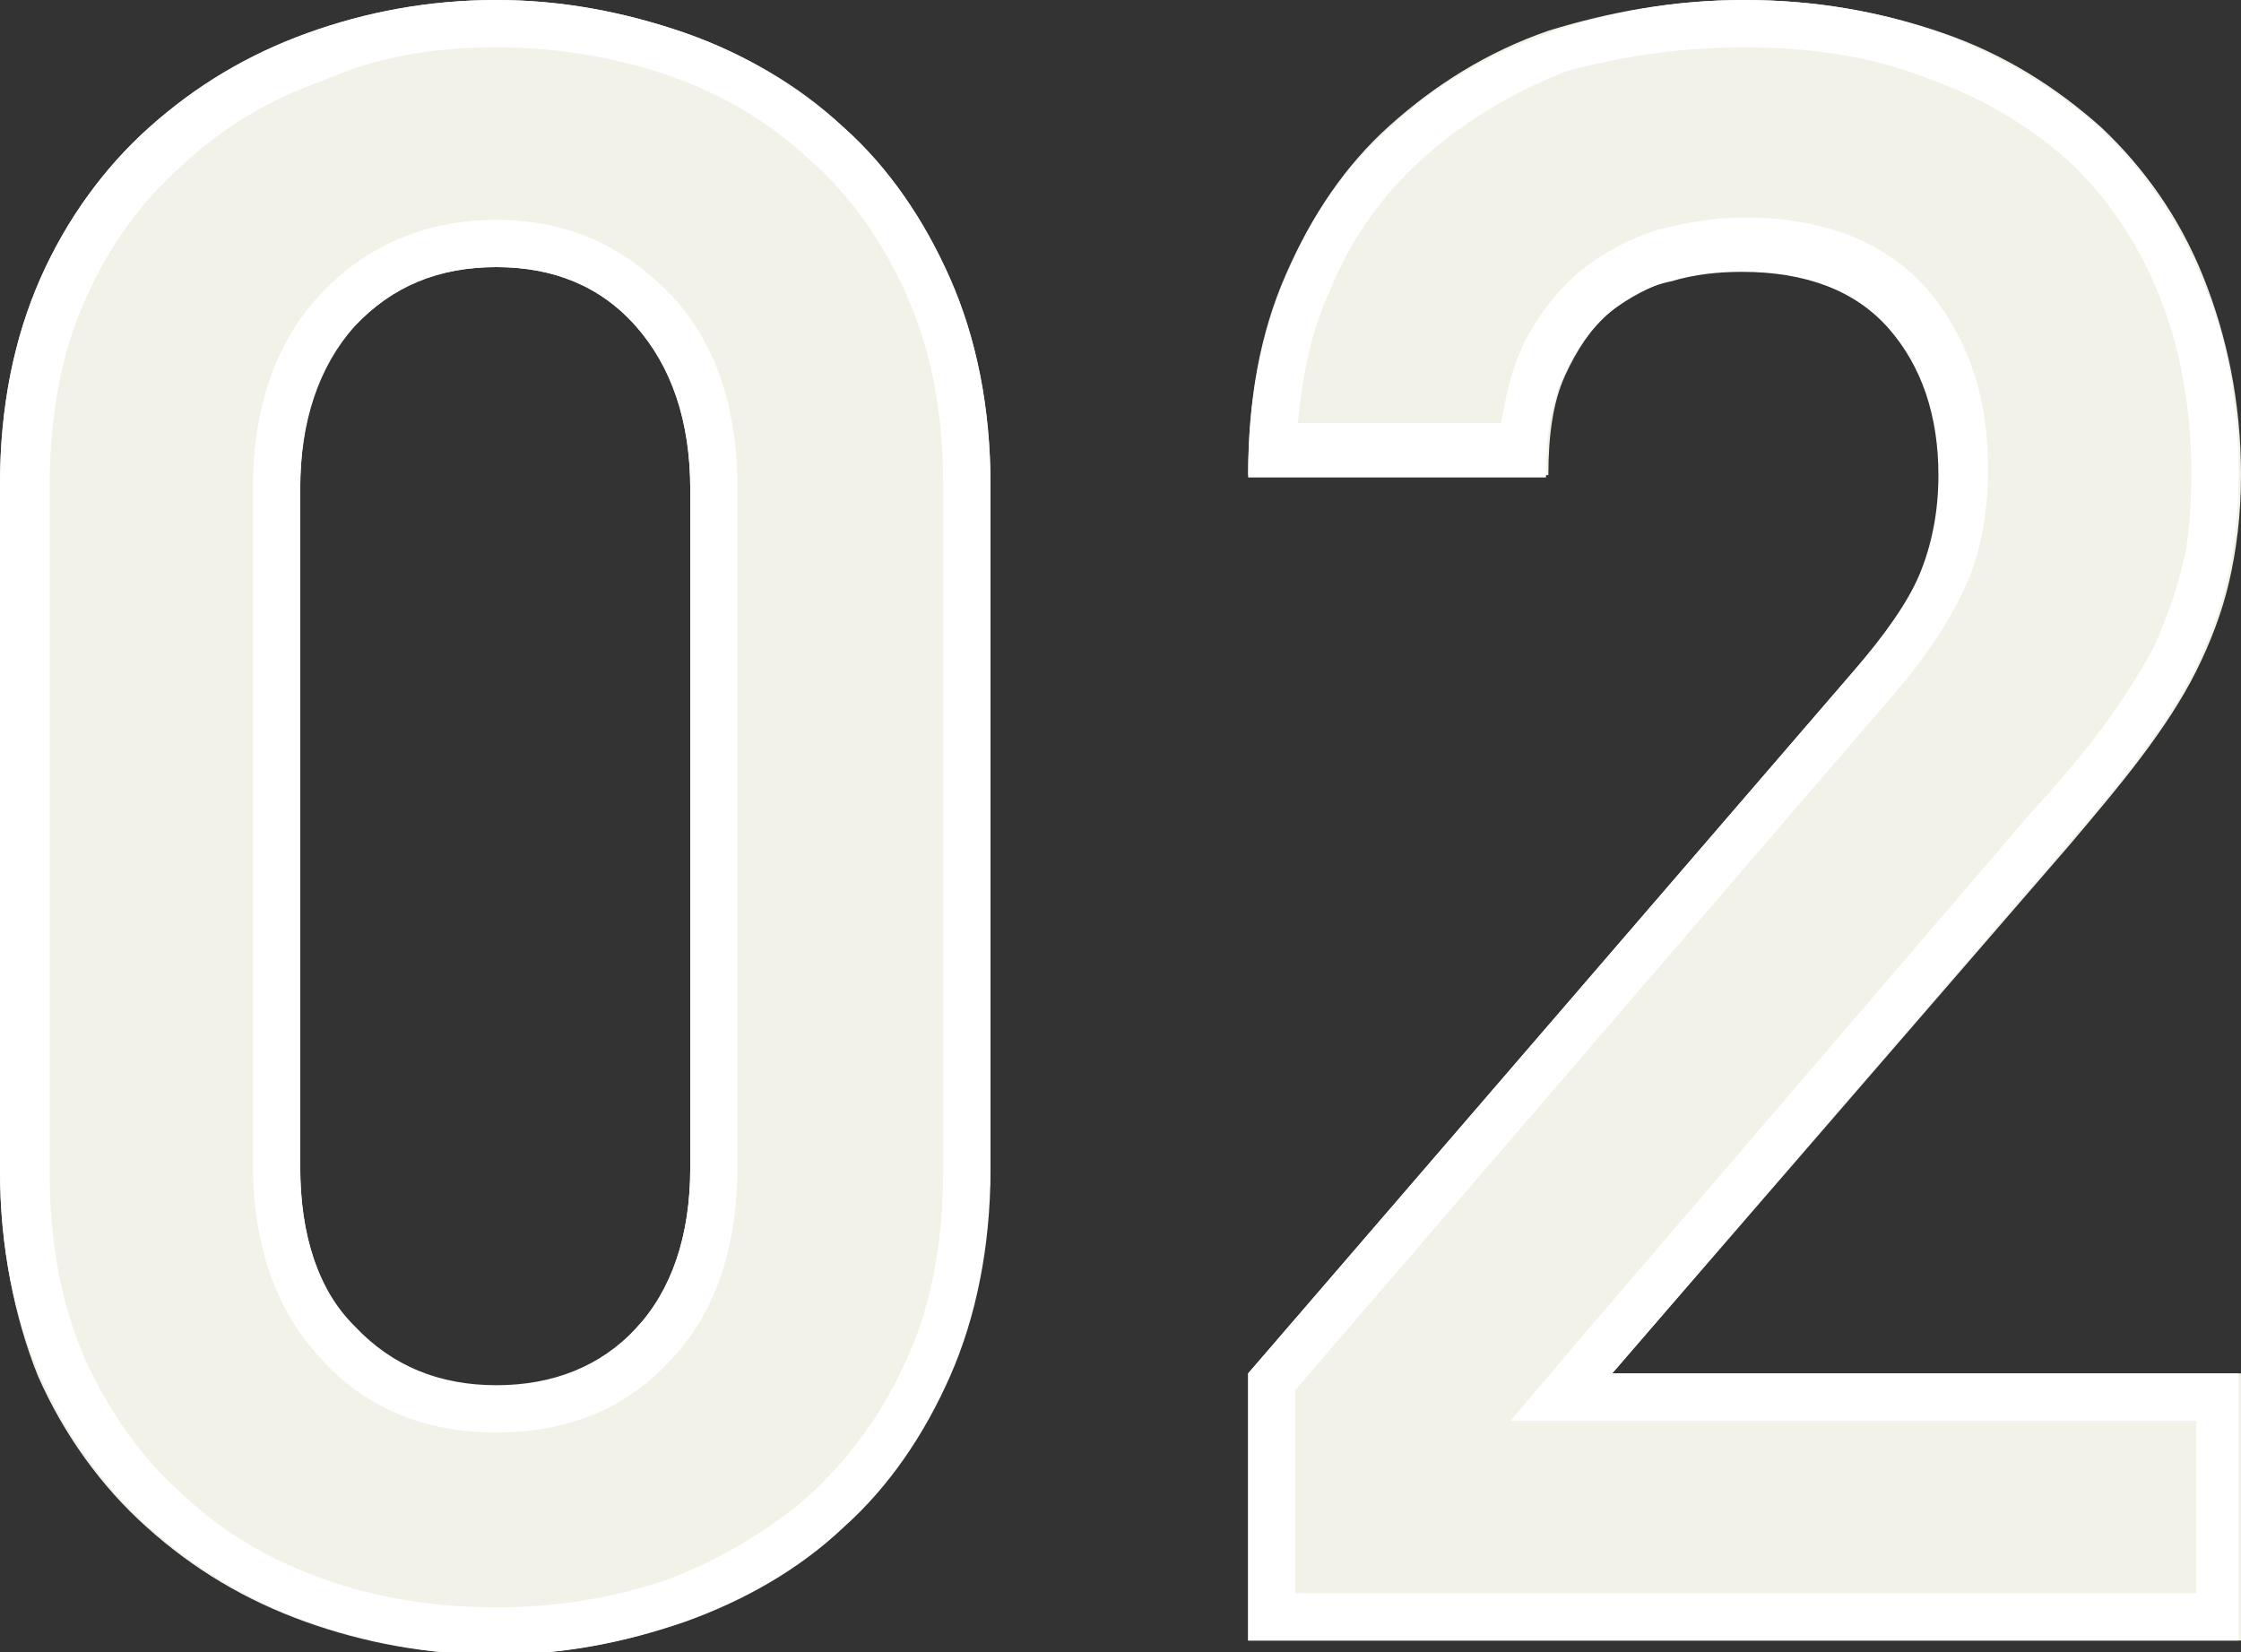 <?xml version="1.0" encoding="utf-8"?>
<!-- Generator: Adobe Illustrator 28.2.0, SVG Export Plug-In . SVG Version: 6.00 Build 0)  -->
<svg version="1.1" id="レイヤー_1" xmlns="http://www.w3.org/2000/svg" xmlns:xlink="http://www.w3.org/1999/xlink" x="0px"
	 y="0px" viewBox="0 0 94.8 69.9" style="enable-background:new 0 0 94.8 69.9;" xml:space="preserve">
<rect x="0" y="0" width="94.8" height="69.9" fill="#333333" stroke="none"/>
<style type="text/css">
	.st0{fill:#F2F2E9;}
	.st1{fill:#FFFFFF;}
</style>
<g>
	<g>
		<path class="st0" d="M40.1,58.2c-1.1,2.5-2.6,4.7-4.5,6.4c-1.9,1.7-4.1,3.1-6.7,4c-2.5,0.9-5.2,1.4-8,1.4c-2.8,0-5.5-0.5-8-1.4
			c-2.5-0.9-4.7-2.2-6.7-4c-1.9-1.7-3.5-3.9-4.6-6.4C0.6,55.7,0,52.7,0,49.5v-29c0-3.3,0.6-6.2,1.7-8.7c1.1-2.5,2.7-4.7,4.6-6.4
			c1.9-1.7,4.2-3.1,6.7-4C15.5,0.5,18.1,0,21,0c2.8,0,5.4,0.5,8,1.4c2.5,0.9,4.8,2.2,6.7,4c1.9,1.7,3.4,3.9,4.5,6.4
			c1.1,2.5,1.7,5.5,1.7,8.7v29C41.8,52.7,41.3,55.7,40.1,58.2z M29.2,20.7c0-2.9-0.8-5.2-2.3-6.9c-1.5-1.7-3.5-2.5-5.9-2.5
			c-2.4,0-4.4,0.8-6,2.5c-1.6,1.7-2.3,4-2.3,6.9v28.7c0,2.9,0.8,5.2,2.3,6.8c1.6,1.6,3.5,2.5,6,2.5c2.4,0,4.4-0.8,5.9-2.5
			c1.5-1.6,2.3-3.9,2.3-6.8V20.7z"/>
		<path class="st1" d="M21,2c2.5,0,5,0.4,7.3,1.2c2.3,0.8,4.3,2,6,3.6c1.7,1.5,3.1,3.5,4.1,5.8c1,2.3,1.5,4.9,1.5,7.9v29
			c0,3-0.5,5.7-1.5,7.9c-1,2.3-2.4,4.2-4.1,5.8c-1.7,1.5-3.7,2.7-6,3.6c-2.3,0.8-4.8,1.2-7.3,1.2c-2.6,0-5.1-0.4-7.3-1.2
			c-2.3-0.8-4.3-2-6-3.6c-1.7-1.5-3.1-3.5-4.1-5.7c-1-2.3-1.5-4.9-1.5-7.9v-29c0-3,0.5-5.7,1.5-7.9c1-2.3,2.4-4.2,4.1-5.7
			c1.7-1.6,3.7-2.8,6-3.6C15.9,2.4,18.4,2,21,2 M21,60.6c3,0,5.5-1,7.4-3.1c1.9-2,2.8-4.8,2.8-8.2V20.7c0-3.4-0.9-6.2-2.8-8.2
			C26.4,10.4,24,9.3,21,9.3c-3,0-5.5,1.1-7.4,3.1c-1.9,2-2.9,4.8-2.9,8.2v28.7c0,3.4,1,6.2,2.9,8.2C15.5,59.6,18,60.6,21,60.6 M21,0
			c-2.8,0-5.5,0.5-8,1.4c-2.5,0.9-4.7,2.2-6.7,4c-1.9,1.7-3.5,3.9-4.6,6.4C0.6,14.3,0,17.2,0,20.5v29c0,3.3,0.6,6.2,1.7,8.7
			c1.1,2.5,2.7,4.7,4.6,6.4c1.9,1.7,4.2,3.1,6.7,4c2.5,0.9,5.2,1.4,8,1.4c2.8,0,5.4-0.5,8-1.4c2.5-0.9,4.8-2.2,6.7-4
			c1.9-1.7,3.4-3.9,4.5-6.4c1.1-2.5,1.7-5.5,1.7-8.7v-29c0-3.3-0.6-6.2-1.7-8.7c-1.1-2.5-2.6-4.7-4.5-6.4c-1.9-1.7-4.1-3.1-6.7-4
			C26.4,0.5,23.7,0,21,0L21,0z M21,58.6c-2.4,0-4.4-0.8-6-2.5c-1.6-1.6-2.3-3.9-2.3-6.8V20.7c0-2.9,0.8-5.2,2.3-6.9
			c1.6-1.7,3.5-2.5,6-2.5c2.4,0,4.4,0.8,5.9,2.5c1.5,1.7,2.3,4,2.3,6.9v28.7c0,2.9-0.8,5.2-2.3,6.8C25.4,57.8,23.4,58.6,21,58.6
			L21,58.6z"/>
	</g>
	<g>
		<path class="st0" d="M52.8,69.4V58.1l25.7-29.8c1.3-1.5,2.2-2.8,2.8-4.1c0.5-1.2,0.8-2.6,0.8-4.2c0-2.6-0.7-4.7-2.1-6.2
			c-1.4-1.6-3.5-2.4-6.2-2.4c-1,0-2,0.1-3,0.4c-1,0.3-1.9,0.8-2.7,1.4c-0.8,0.7-1.4,1.6-1.9,2.7c-0.5,1.1-0.7,2.5-0.7,4.2H52.8
			c0-3.2,0.5-6,1.6-8.5c1.1-2.5,2.5-4.6,4.4-6.3c1.9-1.7,4.1-3.1,6.7-4C68.1,0.5,70.8,0,73.8,0c3,0,5.8,0.5,8.4,1.4
			c2.6,0.9,4.8,2.3,6.7,4c1.8,1.7,3.3,3.8,4.3,6.3c1,2.5,1.6,5.3,1.6,8.4c0,1.7-0.2,3.2-0.5,4.5c-0.3,1.3-0.8,2.6-1.4,3.8
			c-0.6,1.2-1.4,2.4-2.3,3.6c-0.9,1.2-2,2.5-3.1,3.8L68.2,58.1h26.6v11.3H52.8z"/>
		<path class="st1" d="M73.8,2c2.8,0,5.4,0.4,7.7,1.3c2.3,0.8,4.3,2,6,3.5c1.6,1.5,2.9,3.4,3.8,5.6c0.9,2.2,1.4,4.8,1.4,7.6
			c0,1.5-0.1,2.9-0.4,4c-0.3,1.2-0.7,2.3-1.2,3.4c-0.6,1.1-1.3,2.2-2.1,3.3c-0.9,1.2-1.9,2.4-3.1,3.7L66.7,56.8l-2.8,3.3h4.4h24.6
			v7.3H54.8v-8.6L80,29.5c1.4-1.6,2.4-3.1,3.1-4.6c0.7-1.5,1-3.2,1-5.1c0-3.1-0.9-5.6-2.6-7.6c-1.8-2-4.4-3-7.7-3
			c-1.2,0-2.4,0.2-3.6,0.5c-1.3,0.4-2.4,1-3.4,1.8c-1,0.9-1.9,2-2.5,3.4c-0.4,0.9-0.6,1.9-0.8,3h-8.6c0.2-2.1,0.6-4,1.4-5.7
			c0.9-2.2,2.3-4.1,4-5.6c1.7-1.5,3.7-2.7,6-3.6C68.5,2.4,71.1,2,73.8,2 M73.8,0c-3,0-5.7,0.5-8.3,1.4c-2.5,0.9-4.8,2.2-6.7,4
			c-1.9,1.7-3.4,3.8-4.4,6.3c-1.1,2.5-1.6,5.3-1.6,8.5h12.6c0-1.7,0.2-3.1,0.7-4.2c0.5-1.1,1.1-2,1.9-2.7c0.8-0.7,1.7-1.2,2.7-1.4
			c1-0.3,2-0.4,3-0.4c2.7,0,4.8,0.8,6.2,2.4c1.4,1.6,2.1,3.7,2.1,6.2c0,1.6-0.3,3-0.8,4.2c-0.5,1.2-1.5,2.6-2.8,4.1L52.8,58.1v11.3
			h41.9V58.1H68.2l19.2-22.3c1.2-1.4,2.2-2.6,3.1-3.8c0.9-1.2,1.7-2.4,2.3-3.6c0.6-1.2,1.1-2.5,1.4-3.8c0.3-1.3,0.5-2.8,0.5-4.5
			c0-3.1-0.5-5.9-1.6-8.4c-1-2.5-2.5-4.6-4.3-6.3c-1.9-1.7-4.1-3-6.7-4C79.6,0.5,76.8,0,73.8,0L73.8,0z"/>
	</g>
</g>
</svg>
